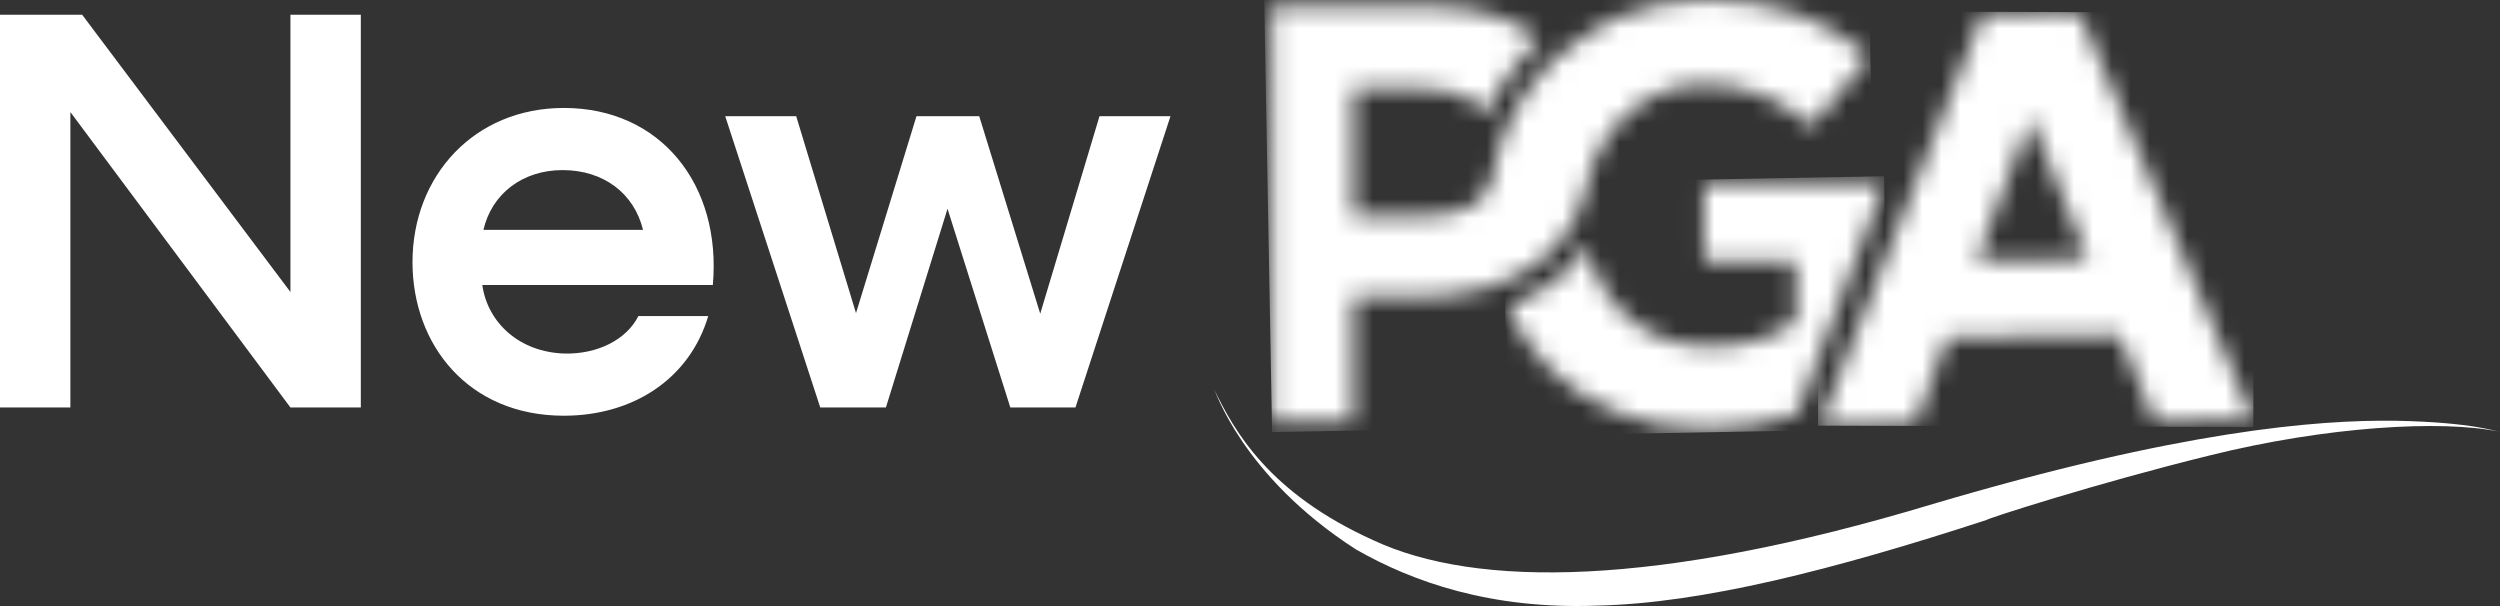 <svg width="132" height="32" viewBox="0 0 132 32" fill="none" xmlns="http://www.w3.org/2000/svg">
<rect x="0" y="0" width="132" height="32" fill="#333333" stroke="none"/>
<g clip-path="url(#clip0_183_21894)">
<mask id="mask0_183_21894" style="mask-type:luminance" maskUnits="userSpaceOnUse" x="79" y="9" width="21" height="14">
<path d="M89.968 9.67V13.829H94.82V16.982C93.589 17.862 92.076 18.302 90.282 18.302C89.301 18.302 88.406 18.134 87.602 17.785C86.8 17.442 86.1 16.956 85.504 16.327C84.906 15.698 84.449 14.961 84.128 14.115C83.985 13.746 83.885 13.352 83.808 12.951C83.359 13.617 82.847 14.235 82.223 14.741C81.522 15.307 80.675 15.773 79.628 16.164L79.597 16.176C80.146 17.425 80.87 18.531 81.811 19.457C82.824 20.458 84.031 21.238 85.444 21.804C86.855 22.367 88.411 22.647 90.125 22.647C91.882 22.647 93.464 22.387 94.871 21.87L99.409 9.887L99.489 9.664H89.968V9.67Z" fill="white"/>
</mask>
<g mask="url(#mask0_183_21894)">
<path d="M99.48 9.307L99.723 22.647L79.6 23.016L79.356 9.673L99.48 9.307Z" fill="white"/>
</g>
<mask id="mask1_183_21894" style="mask-type:luminance" maskUnits="userSpaceOnUse" x="67" y="0" width="32" height="23">
<path d="M85.487 0.892C84.669 1.241 83.951 1.701 83.267 2.207C82.921 2.467 82.563 2.716 82.246 3.013C82.12 3.127 81.971 3.213 81.854 3.336C80.832 4.368 80.031 5.565 79.456 6.935C79.284 7.343 79.19 7.775 79.07 8.201C78.953 8.618 78.838 9.035 78.769 9.467C78.449 10.805 77.187 11.374 75.273 11.382H71.454V4.682H75.182C76.389 4.682 77.348 4.965 78.046 5.528C78.223 5.671 78.315 5.883 78.446 6.06C79.07 4.702 79.879 3.464 80.921 2.415C81.03 2.307 81.153 2.207 81.278 2.11L81.29 2.101C80.658 1.604 79.948 1.181 79.107 0.88C78.071 0.517 76.898 0.334 75.585 0.334H71.323H67.148V22.144L67.22 22.238H67.901H71.323H71.451V15.667H75.113C76.1 15.667 77.024 15.536 77.908 15.327C78.129 15.275 78.358 15.247 78.572 15.181C78.778 15.118 78.956 15.021 79.156 14.947C79.98 14.635 80.743 14.249 81.39 13.726C82.191 13.08 82.823 12.274 83.284 11.314C83.493 10.882 83.636 10.408 83.75 9.913C83.759 9.876 83.767 9.844 83.776 9.81C83.785 9.776 83.796 9.747 83.802 9.713C83.882 9.341 83.974 8.975 84.114 8.627C84.377 7.952 84.746 7.363 85.178 6.829C85.275 6.709 85.355 6.574 85.458 6.463C86.033 5.845 86.7 5.357 87.464 4.988C88.228 4.625 89.043 4.442 89.924 4.442C90.548 4.442 91.123 4.493 91.644 4.596C92.167 4.702 92.651 4.848 93.103 5.034C93.552 5.222 93.984 5.454 94.404 5.725C94.822 5.994 95.237 6.309 95.655 6.663L98.701 3.004C98.141 2.524 97.557 2.095 96.948 1.721C96.341 1.343 95.698 1.032 95.008 0.78C94.322 0.532 93.572 0.337 92.768 0.2C91.967 0.069 91.071 0 90.09 0C88.419 0 86.886 0.297 85.487 0.892Z" fill="white"/>
</mask>
<g mask="url(#mask1_183_21894)">
<path d="M98.69 -0.575L99.108 22.23L67.166 22.813L66.751 0.009L98.69 -0.575Z" fill="white"/>
</g>
<mask id="mask2_183_21894" style="mask-type:luminance" maskUnits="userSpaceOnUse" x="96" y="0" width="23" height="23">
<path d="M107.211 6.226L110.243 13.68L104.361 13.752L107.211 6.226ZM104.687 0.735L96.064 22.473L101.105 22.413L102.828 17.808L111.908 17.697L113.774 22.259L118.978 22.196L109.794 0.672L104.687 0.735Z" fill="white"/>
</mask>
<g mask="url(#mask2_183_21894)">
<path d="M119.049 0.672L118.975 22.55L95.99 22.473L96.065 0.595L119.049 0.672Z" fill="white"/>
</g>
<path d="M15.335 0.777H19.051V21.515H15.335L3.716 5.917V21.515H0V0.777H4.337L15.335 15.418V0.777Z" fill="white"/>
<path d="M37.638 15.047H25.465C25.743 17.028 27.416 18.605 29.834 18.668C31.567 18.7 33.087 17.925 33.707 16.687H37.395C36.402 20.029 33.398 21.95 29.774 21.95C24.724 21.95 21.78 18.205 21.78 13.841C21.78 9.29 25.033 5.7 29.774 5.7C34.883 5.7 38.105 9.753 37.638 15.047ZM25.525 12.137H33.951C33.487 10.219 31.874 8.981 29.705 8.981C27.571 8.981 25.96 10.25 25.525 12.137Z" fill="white"/>
<path d="M58.054 6.134H61.802L56.784 21.515H53.345L50.029 11.022L46.776 21.515H43.309L38.291 6.134H42.039L45.197 16.533L48.39 6.134H51.703L54.924 16.564L58.054 6.134Z" fill="white"/>
<path d="M132 22.802C131.92 22.822 130.636 22.293 126.493 22.216C122.29 22.159 115.095 22.75 102.055 26.612C87.424 31.025 77.946 31.048 72.542 28.538C66.972 26.032 65.161 22.744 64.085 20.512C64.142 20.506 65.518 25.097 71.586 29.004C74.579 30.722 78.724 32.186 84.314 31.977C89.833 31.86 96.782 30.099 104.896 27.452C104.822 27.415 110.621 25.534 116.692 24.042C122.802 22.524 128.933 22.147 132 22.802Z" fill="white"/>
</g>
<defs>
<clipPath id="clip0_183_21894">
<rect width="132" height="32" fill="white"/>
</clipPath>
</defs>
</svg>